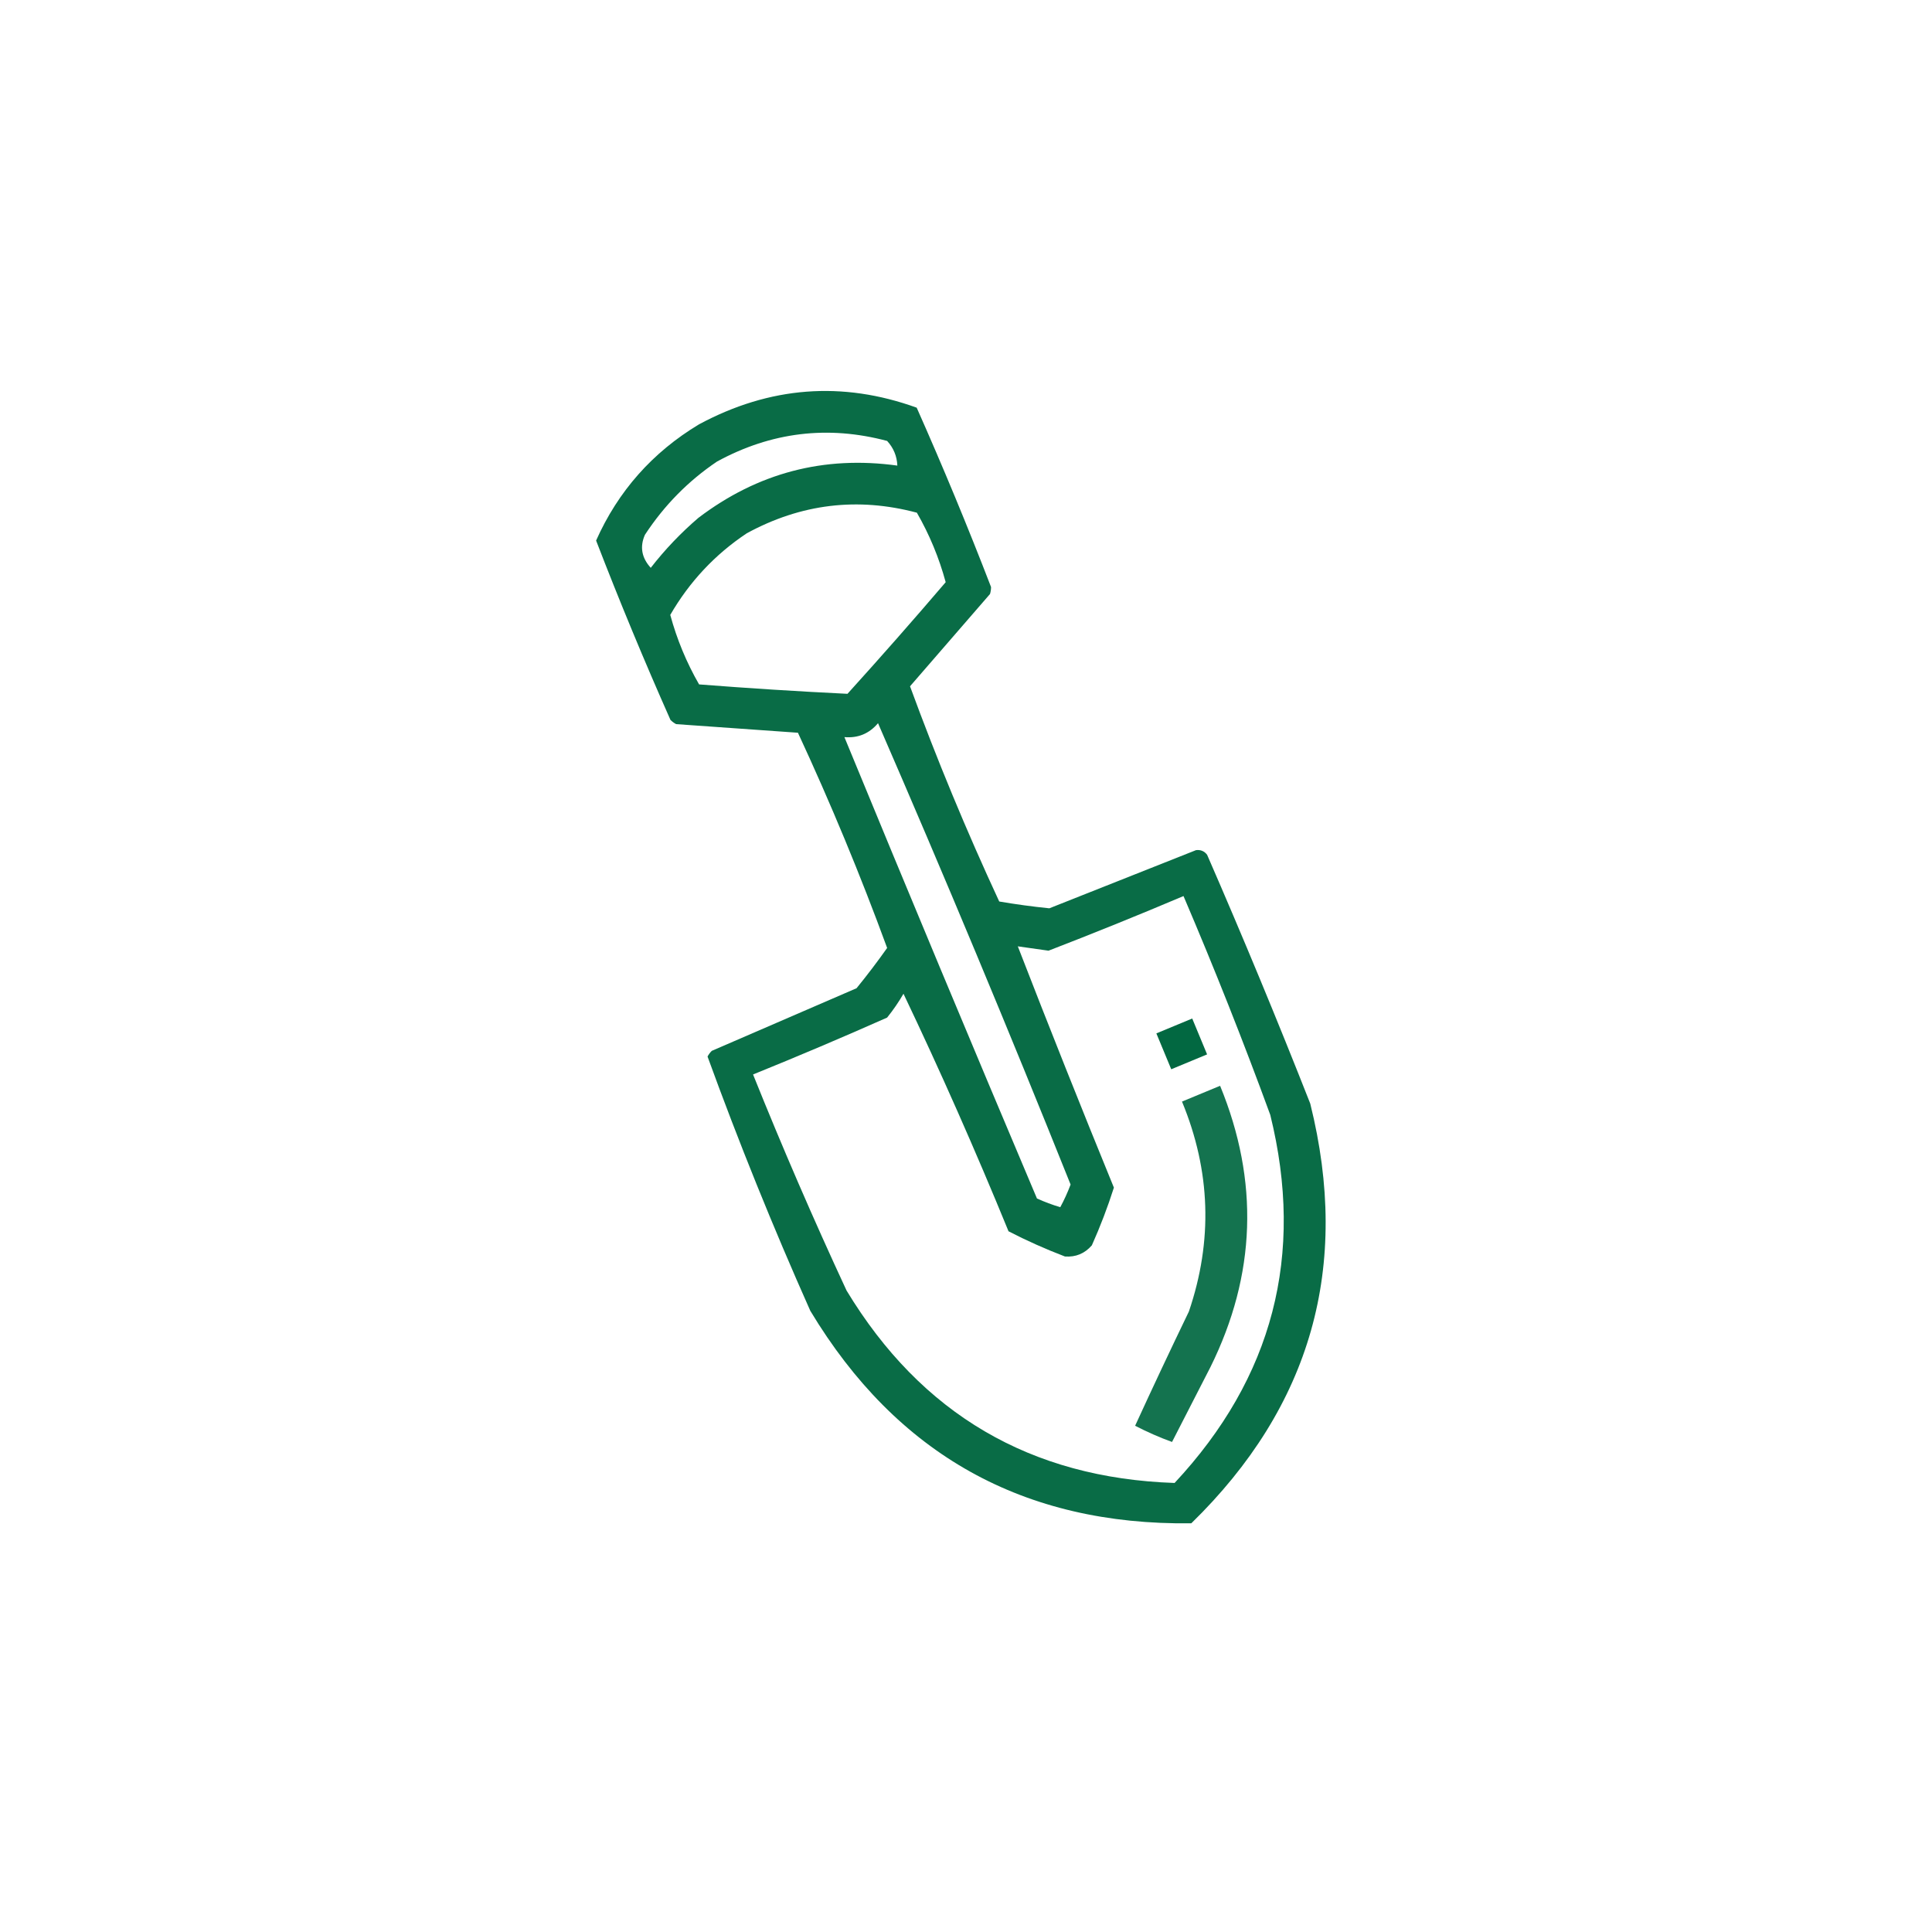 <?xml version="1.0" encoding="UTF-8"?>
<svg xmlns="http://www.w3.org/2000/svg" width="109" height="109" viewBox="0 0 109 109" fill="none">
  <path opacity="0.965" fill-rule="evenodd" clip-rule="evenodd" d="M39.436 23.941C43.424 21.798 47.518 21.484 51.718 23C53.201 26.338 54.599 29.711 55.913 33.119C55.913 33.254 55.894 33.386 55.854 33.514C54.35 35.249 52.846 36.984 51.342 38.719C52.851 42.836 54.529 46.883 56.375 50.861C57.311 51.021 58.254 51.149 59.202 51.245C61.96 50.151 64.718 49.058 67.476 47.964C67.734 47.931 67.943 48.017 68.102 48.223C70.126 52.868 72.066 57.548 73.922 62.263C76.212 71.451 73.975 79.344 67.211 85.942C57.762 86.064 50.597 82.068 45.716 73.954C43.612 69.231 41.679 64.45 39.918 59.609C39.98 59.491 40.06 59.384 40.156 59.288C42.879 58.11 45.602 56.932 48.325 55.754C48.927 55.015 49.502 54.258 50.051 53.482C48.542 49.365 46.864 45.318 45.018 41.34C42.727 41.178 40.437 41.016 38.146 40.854C38.028 40.792 37.921 40.712 37.826 40.616C36.343 37.278 34.945 33.905 33.631 30.497C34.874 27.709 36.809 25.523 39.436 23.941ZM40.454 26.039C43.511 24.374 46.71 23.987 50.051 24.877C50.411 25.271 50.604 25.735 50.627 26.268C46.486 25.696 42.743 26.679 39.4 29.218C38.408 30.069 37.513 31.008 36.714 32.036C36.197 31.465 36.088 30.843 36.386 30.171C37.474 28.511 38.83 27.134 40.454 26.039ZM42.132 30.087C45.189 28.422 48.388 28.035 51.728 28.925C52.439 30.162 52.98 31.469 53.354 32.846C51.536 34.974 49.689 37.073 47.813 39.144C45.022 39.008 42.231 38.831 39.441 38.613C38.73 37.376 38.189 36.069 37.815 34.692C38.903 32.814 40.342 31.279 42.132 30.087ZM47.64 41.587C48.408 41.652 49.04 41.39 49.537 40.801C53.285 49.424 56.906 58.101 60.401 66.83C60.235 67.271 60.041 67.698 59.819 68.108C59.371 67.975 58.932 67.811 58.503 67.616C54.84 58.958 51.219 50.281 47.64 41.587ZM50.973 56.065C53.056 60.436 55.031 64.903 56.899 69.467C57.93 69.999 58.991 70.473 60.082 70.889C60.693 70.933 61.199 70.723 61.6 70.26C62.077 69.194 62.491 68.108 62.844 67.003C60.995 62.482 59.188 57.945 57.423 53.391C58.001 53.472 58.578 53.554 59.156 53.636C61.711 52.651 64.249 51.623 66.771 50.554C68.512 54.627 70.144 58.742 71.667 62.901C73.617 70.803 71.817 77.724 66.268 83.666C58.142 83.393 51.974 79.774 47.761 72.81C45.895 68.794 44.137 64.73 42.486 60.62C45.025 59.592 47.546 58.523 50.049 57.411C50.398 56.978 50.706 56.529 50.973 56.065Z" fill="#026841"></path>
  <path fill-rule="evenodd" clip-rule="evenodd" d="M65.24 58.302C65.914 58.023 66.589 57.743 67.263 57.463C67.543 58.138 67.823 58.813 68.102 59.487C67.428 59.767 66.753 60.046 66.079 60.326C65.799 59.651 65.519 58.977 65.24 58.302Z" fill="#026841"></path>
  <path opacity="0.923" fill-rule="evenodd" clip-rule="evenodd" d="M66.686 62.149C67.403 61.852 68.12 61.555 68.836 61.258C71.044 66.635 70.864 71.922 68.296 77.118C67.572 78.532 66.848 79.944 66.124 81.353C65.419 81.097 64.724 80.792 64.041 80.439C65.029 78.284 66.041 76.135 67.075 73.993C68.433 70.005 68.304 66.057 66.686 62.149Z" fill="#026841"></path>
</svg>
